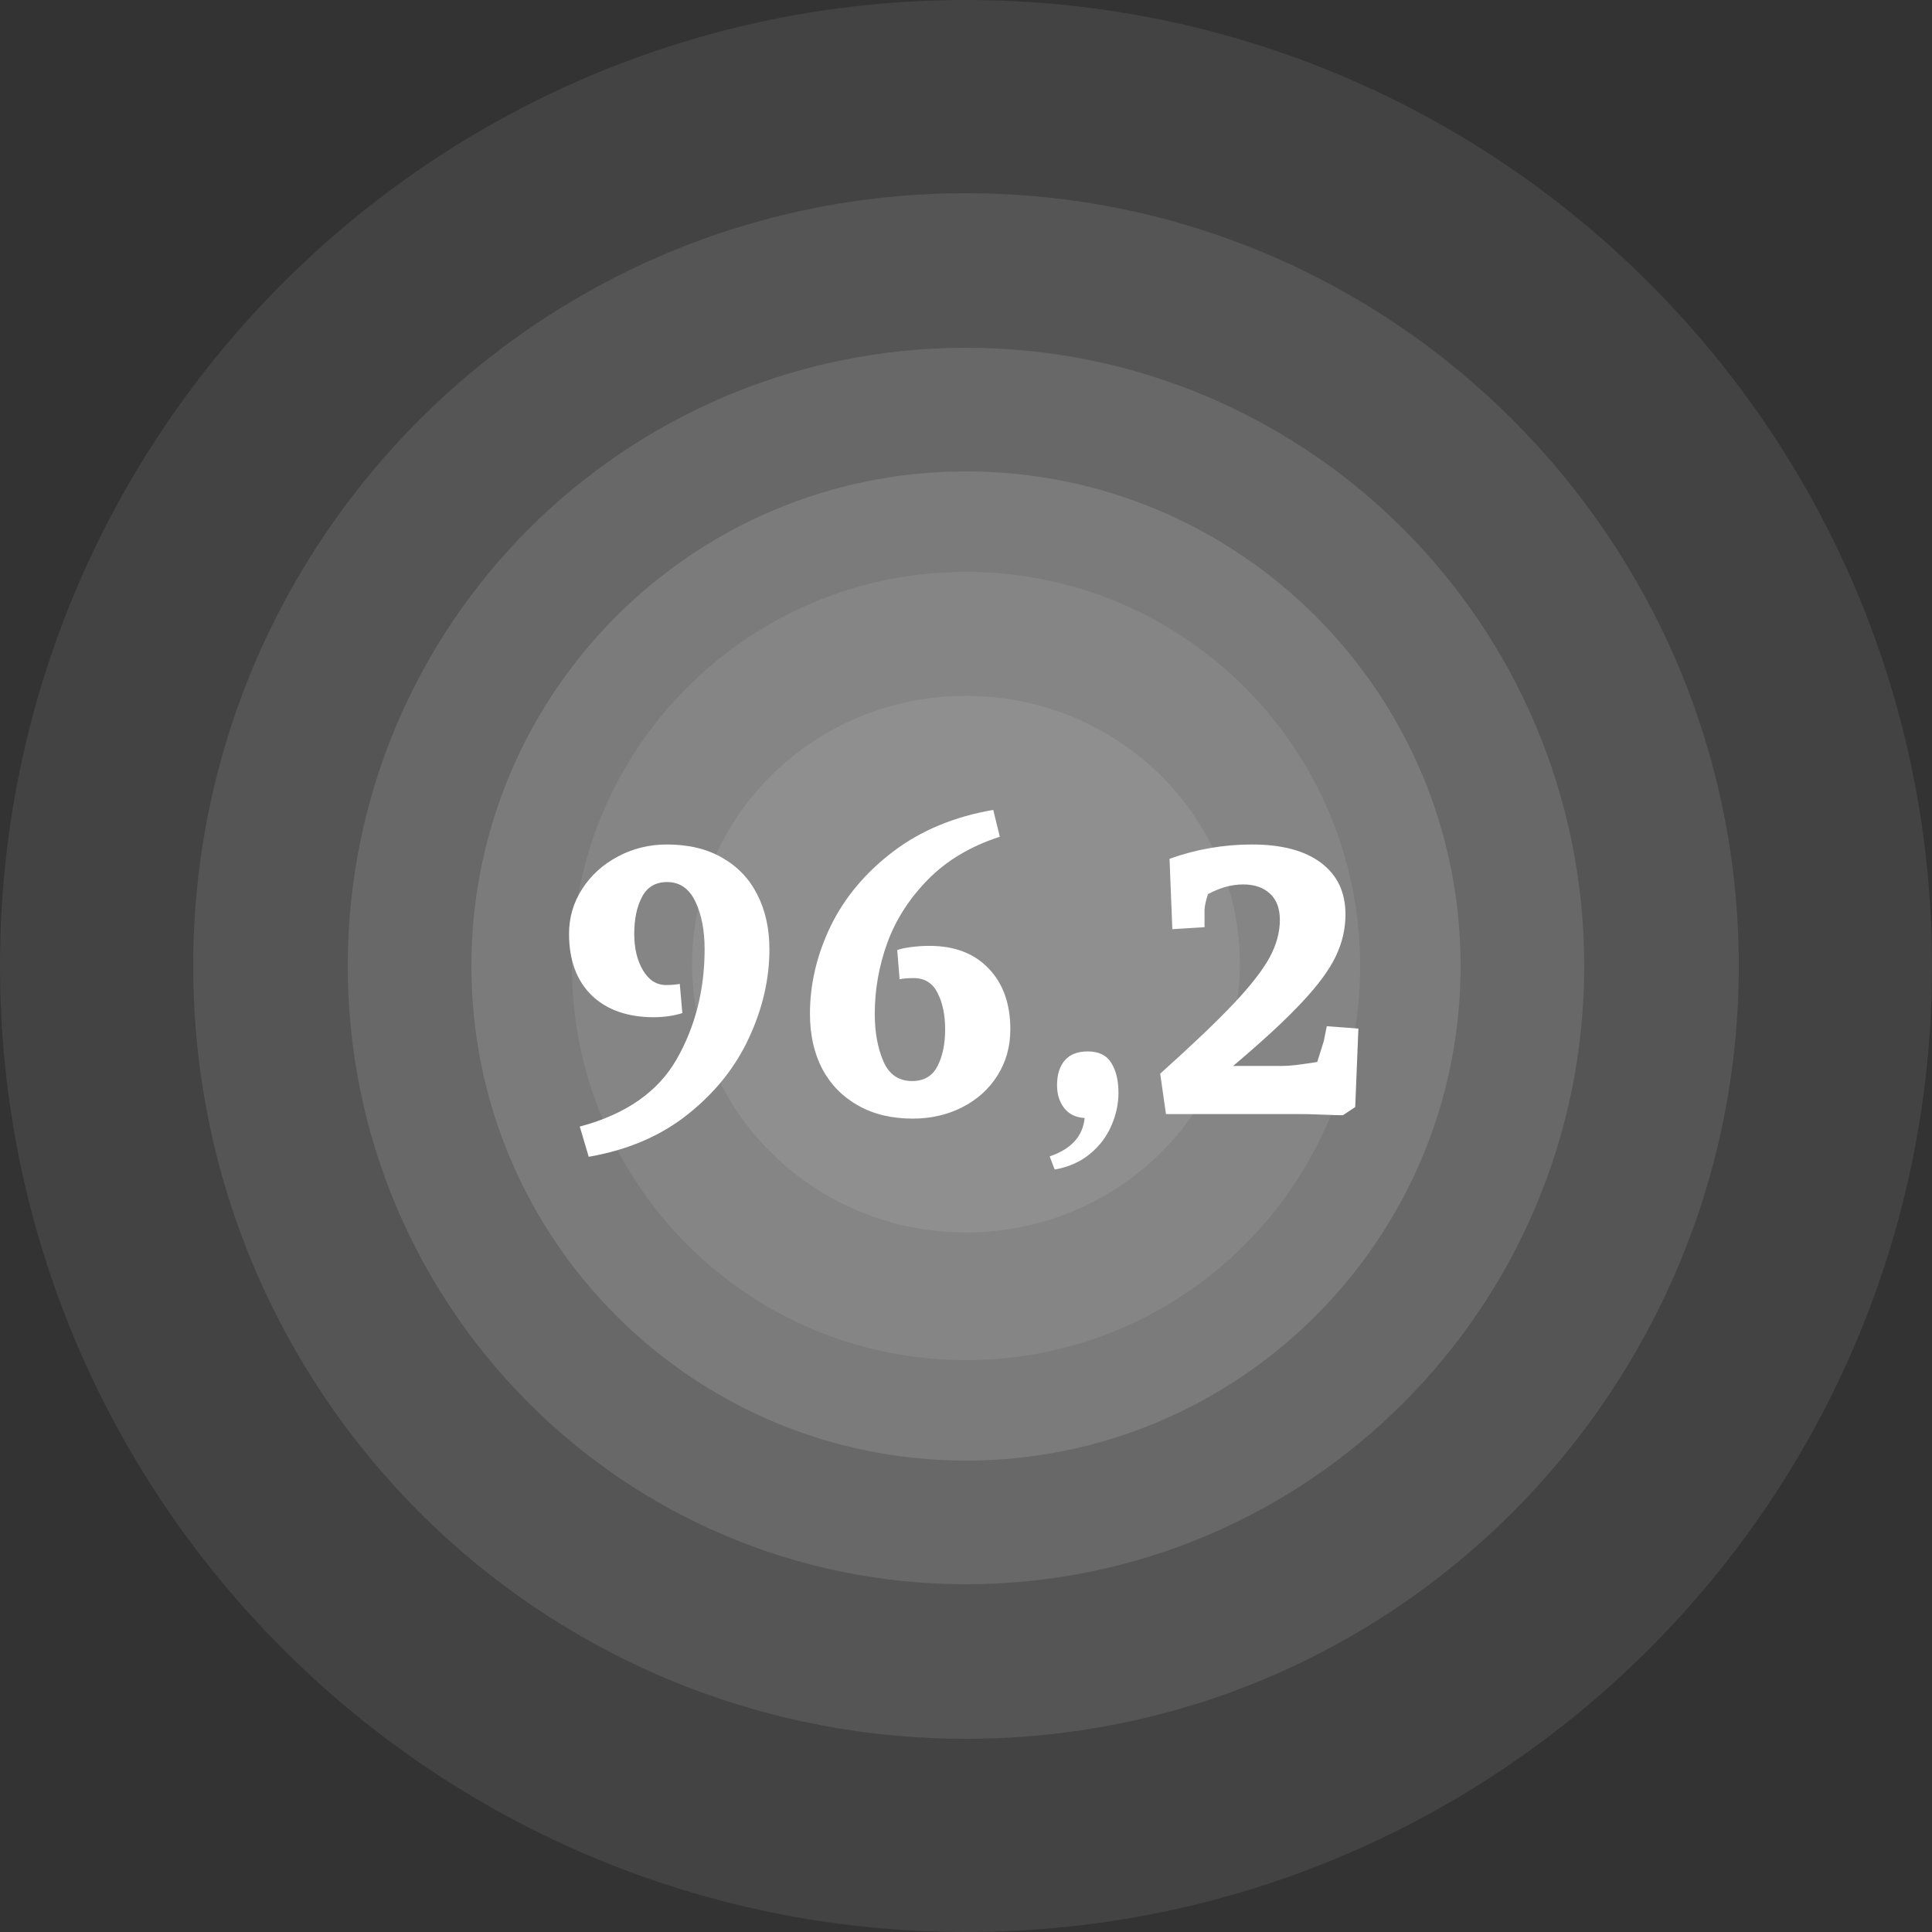 <svg width="522" height="522" viewBox="0 0 522 522" fill="none" xmlns="http://www.w3.org/2000/svg">
<rect x="0" y="0" width="522" height="522" fill="#333333" stroke="none"/>
<path opacity="0.5" fill-rule="evenodd" clip-rule="evenodd" d="M261 0C116.853 0 0 116.853 0 261C0 405.147 116.853 522 261 522" fill="white" fill-opacity="0.16"/>
<path opacity="0.6" fill-rule="evenodd" clip-rule="evenodd" d="M261.002 52.202C145.686 52.202 52.202 145.686 52.202 261.002C52.202 376.318 145.686 469.802 261.002 469.802" fill="white" fill-opacity="0.16"/>
<path opacity="0.7" fill-rule="evenodd" clip-rule="evenodd" d="M261.001 93.961C168.747 93.961 93.961 168.747 93.961 261.001C93.961 353.256 168.747 428.041 261.001 428.041" fill="white" fill-opacity="0.16"/>
<path opacity="0.8" fill-rule="evenodd" clip-rule="evenodd" d="M260.999 127.367C187.197 127.367 127.367 187.197 127.367 260.999C127.367 334.802 187.197 394.631 260.999 394.631" fill="white" fill-opacity="0.16"/>
<path opacity="0.5" fill-rule="evenodd" clip-rule="evenodd" d="M261.001 154.513C202.188 154.513 154.513 202.188 154.513 261.001C154.513 319.813 202.188 367.489 261.001 367.489" fill="white" fill-opacity="0.16"/>
<path opacity="0.5" fill-rule="evenodd" clip-rule="evenodd" d="M261 188C220.129 188 187 220.46 187 260.5C187 300.54 220.129 333 261 333" fill="white" fill-opacity="0.16"/>
<path opacity="0.5" fill-rule="evenodd" clip-rule="evenodd" d="M261 0C405.147 0 522 116.853 522 261C522 405.147 405.147 522 261 522" fill="white" fill-opacity="0.16"/>
<path opacity="0.6" fill-rule="evenodd" clip-rule="evenodd" d="M260.998 52.202C376.314 52.202 469.798 145.686 469.798 261.002C469.798 376.318 376.314 469.802 260.998 469.802" fill="white" fill-opacity="0.16"/>
<path opacity="0.7" fill-rule="evenodd" clip-rule="evenodd" d="M260.999 93.961C353.253 93.961 428.039 168.747 428.039 261.001C428.039 353.256 353.253 428.041 260.999 428.041" fill="white" fill-opacity="0.16"/>
<path opacity="0.8" fill-rule="evenodd" clip-rule="evenodd" d="M261.001 127.367C334.803 127.367 394.633 187.197 394.633 260.999C394.633 334.802 334.803 394.631 261.001 394.631" fill="white" fill-opacity="0.16"/>
<path opacity="0.5" fill-rule="evenodd" clip-rule="evenodd" d="M260.999 154.513C319.812 154.513 367.487 202.188 367.487 261.001C367.487 319.813 319.812 367.489 260.999 367.489" fill="white" fill-opacity="0.16"/>
<path opacity="0.5" fill-rule="evenodd" clip-rule="evenodd" d="M261 188C301.871 188 335 220.46 335 260.5C335 300.54 301.871 333 261 333" fill="white" fill-opacity="0.16"/>
<path d="M176.734 274.843C179.634 274.807 182.177 274.431 184.361 273.715L183.663 265.819C183.448 265.891 182.964 265.963 182.213 266.034C181.496 266.106 180.744 266.142 179.957 266.142C177.379 266.142 175.302 264.817 173.726 262.167C172.151 259.517 171.363 256.223 171.363 252.284C171.363 248.31 172.061 244.997 173.458 242.348C174.854 239.662 177.128 238.319 180.279 238.319C183.645 238.319 186.169 240.056 187.852 243.529C189.535 247.003 190.377 251.317 190.377 256.474C190.377 267.466 187.852 277.385 182.803 286.229C177.754 295.038 169.035 301.09 156.646 304.384L159.063 312.548C169.626 310.722 178.56 306.89 185.865 301.054C193.205 295.217 198.702 288.342 202.354 280.429C206.042 272.515 207.886 264.53 207.886 256.474C207.886 250.888 206.794 245.964 204.61 241.703C202.462 237.442 199.31 234.13 195.157 231.767C191.039 229.368 186.044 228.168 180.171 228.168C175.409 228.168 170.987 229.26 166.905 231.444C162.859 233.593 159.654 236.511 157.291 240.199C154.927 243.852 153.746 247.88 153.746 252.284C153.746 259.41 155.787 264.96 159.869 268.935C163.951 272.873 169.573 274.843 176.734 274.843ZM251.119 255.561C249.472 255.561 247.825 255.668 246.178 255.883C244.531 256.098 243.278 256.366 242.418 256.688L243.063 264.584C243.278 264.512 243.743 264.441 244.459 264.369C245.211 264.298 245.999 264.262 246.822 264.262C249.83 264.262 251.997 265.604 253.321 268.29C254.682 270.94 255.363 274.216 255.363 278.119C255.363 282.094 254.664 285.424 253.268 288.109C251.907 290.759 249.633 292.084 246.446 292.084C242.794 292.084 240.198 290.294 238.658 286.713C237.119 283.096 236.349 278.835 236.349 273.93C236.349 267.413 237.477 261.021 239.733 254.755C242.024 248.489 245.677 242.795 250.69 237.675C255.738 232.519 262.22 228.651 270.133 226.073L268.361 218.822C257.797 220.648 248.774 224.408 241.29 230.102C233.807 235.795 228.185 242.509 224.425 250.243C220.701 257.978 218.839 265.873 218.839 273.93C218.839 279.587 219.949 284.547 222.169 288.808C224.425 293.033 227.648 296.327 231.837 298.69C236.027 301.054 240.95 302.235 246.608 302.235C251.442 302.235 255.864 301.233 259.874 299.228C263.92 297.187 267.107 294.34 269.435 290.688C271.798 286.999 272.98 282.81 272.98 278.119C272.98 271.208 271.028 265.73 267.125 261.684C263.258 257.602 257.923 255.561 251.119 255.561ZM293.063 302.074C292.562 307.016 289.411 310.471 283.61 312.44L284.953 315.985C288.677 315.341 291.846 313.944 294.46 311.796C297.074 309.647 299.007 307.105 300.261 304.169C301.55 301.233 302.194 298.279 302.194 295.307C302.194 291.941 301.55 289.237 300.261 287.196C299.007 285.119 296.877 284.081 293.869 284.081C291.148 284.081 289.089 284.887 287.692 286.498C286.296 288.109 285.597 290.347 285.597 293.212C285.597 295.647 286.242 297.706 287.531 299.389C288.82 301.036 290.664 301.931 293.063 302.074ZM338.23 228.168C346.358 228.168 352.607 229.833 356.975 233.163C361.343 236.457 363.528 241.094 363.528 247.074C363.528 250.977 362.65 254.755 360.896 258.407C359.177 262.024 356.134 266.16 351.765 270.814C347.432 275.469 341.238 281.199 333.181 288.002H346.34C347.737 288.002 349.473 287.859 351.55 287.572C353.663 287.286 355.113 287.071 355.901 286.928L357.673 281.288L358.479 277.26L367.019 277.904L366.16 299.12L362.829 301.322C361.791 301.322 359.983 301.269 357.405 301.161C354.862 301.054 352.678 301 350.852 301H315.027L313.469 290.097C322.278 282.183 328.938 275.827 333.45 271.029C337.961 266.231 341.148 262.131 343.01 258.729C344.872 255.292 345.803 251.89 345.803 248.524C345.803 245.445 344.908 243.082 343.118 241.435C341.327 239.787 338.928 238.964 335.92 238.964C332.769 238.964 329.582 239.841 326.36 241.596C325.787 243.422 325.482 244.818 325.447 245.785V250.512L316.746 251.049L315.994 232.035C323.191 229.457 330.603 228.168 338.23 228.168Z" fill="white"/>
</svg>
